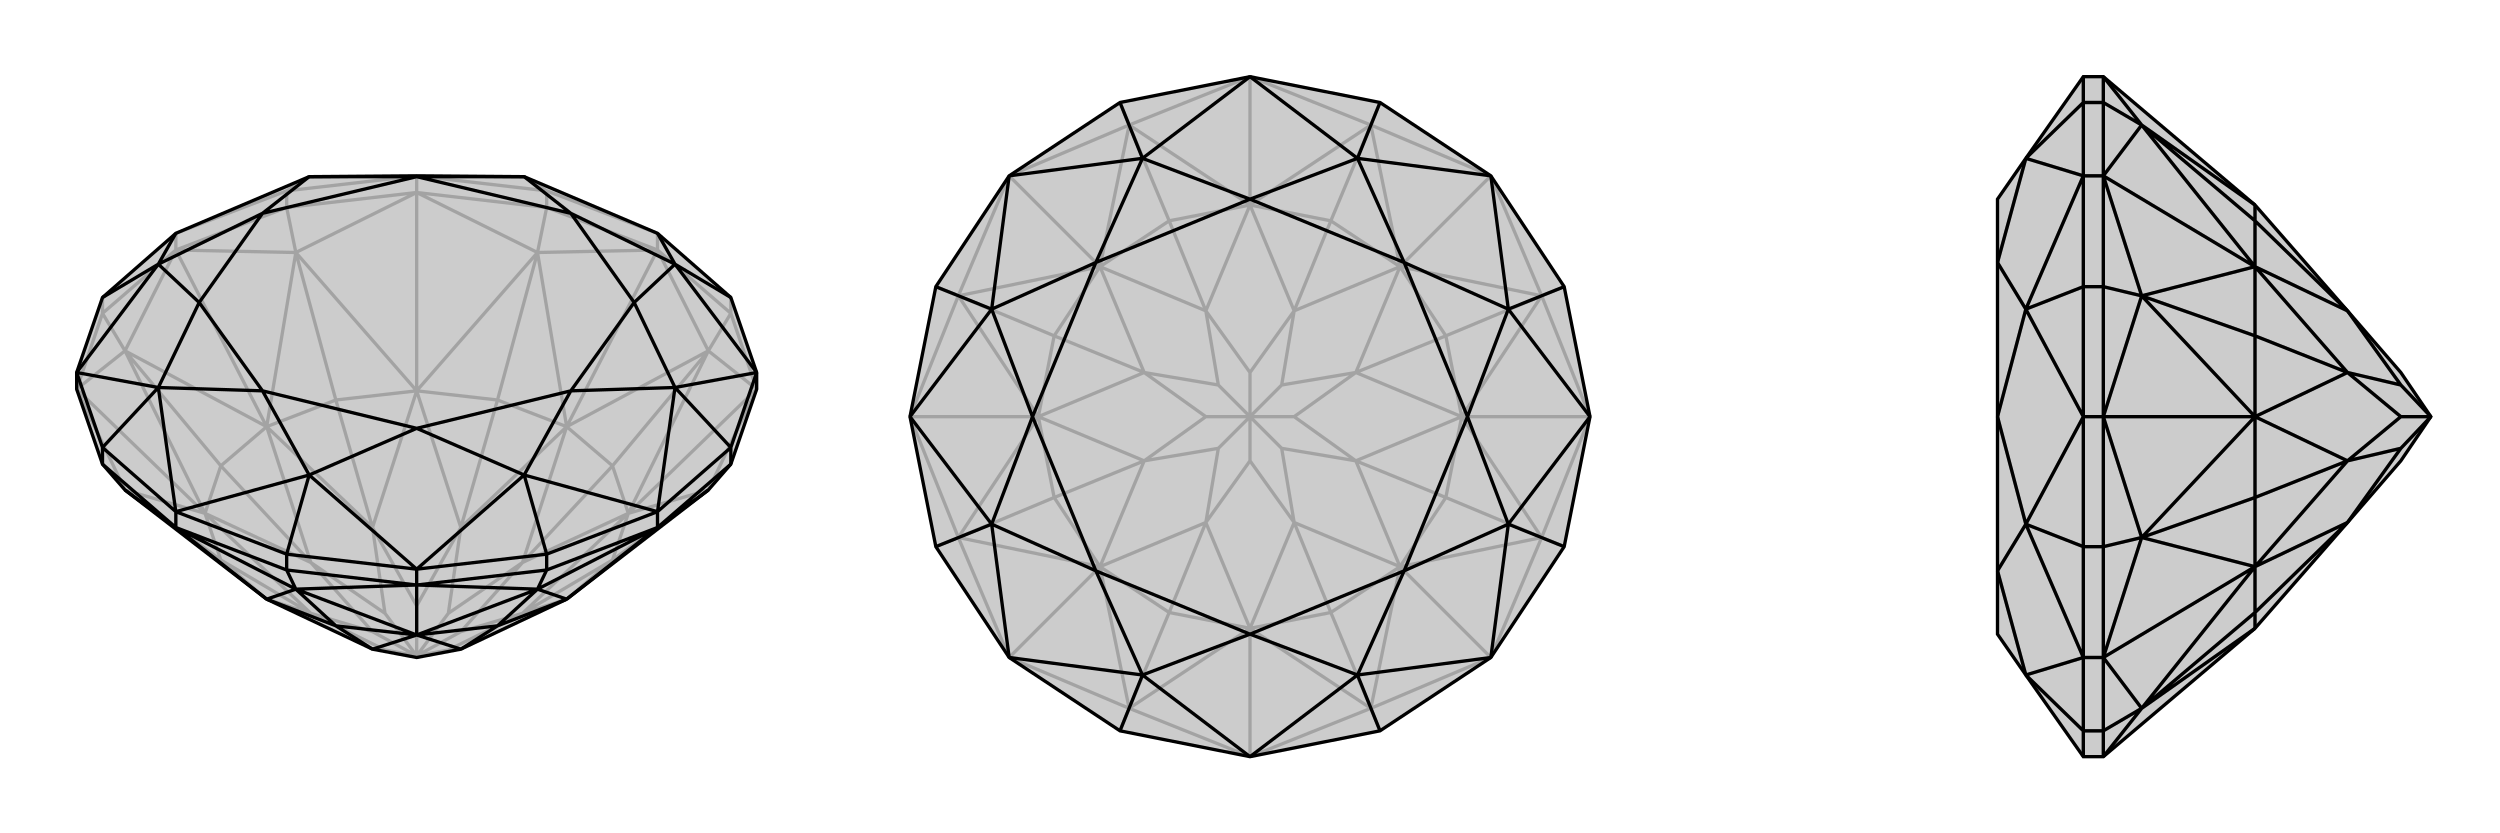 <svg xmlns="http://www.w3.org/2000/svg" viewBox="0 0 3000 1000">
    <g stroke="currentColor" stroke-width="4" fill="none" transform="translate(0 -53)">
        <path fill="currentColor" stroke="none" fill-opacity=".2" d="M371,265L500,264L629,265L789,333L877,410L908,500L908,520L877,610L850,641L680,772L553,832L500,842L447,832L320,772L150,641L123,610L92,520L92,500L123,410L211,333z" />
<path stroke-opacity=".2" d="M371,265L344,282M629,265L656,282M789,333L656,282M789,333L789,353M877,410L877,429M123,410L123,429M211,333L344,282M211,333L211,353M500,264L344,282M344,282L344,302M500,264L656,282M656,282L656,302M500,264L500,284M789,353L656,302M789,353L877,429M344,302L500,284M500,284L656,302M656,302L645,356M211,353L123,429M344,302L211,353M344,302L355,356M92,520L123,429M123,429L150,474M877,429L908,520M877,429L850,474M789,353L850,474M789,353L645,356M789,353L680,565M500,284L645,356M500,284L355,356M500,284L500,522M211,353L355,356M211,353L150,474M211,353L320,565M92,520L150,474M92,520L150,641M92,520L246,669M908,520L850,641M908,520L850,474M908,520L754,669M850,474L680,565M645,356L680,565M645,356L500,522M645,356L597,533M500,522L355,356M355,356L320,565M355,356L403,533M320,565L150,474M150,474L246,669M150,474L265,612M246,669L150,641M150,641L265,725M850,641L754,669M850,641L735,725M850,474L754,669M850,474L735,612M680,565L735,612M680,565L597,533M500,522L597,533M597,533L553,686M500,522L403,533M320,565L403,533M403,533L447,686M320,565L265,612M246,669L265,612M265,612L373,728M246,669L265,725M320,772L265,725M265,725L373,789M680,772L735,725M754,669L735,725M735,725L627,789M754,669L735,612M735,612L627,728M680,565L627,728M680,565L553,686M500,522L553,686M500,522L447,686M320,565L447,686M320,565L373,728M246,669L373,728M246,669L373,789M320,772L373,789M680,772L627,789M754,669L627,789M754,669L627,728M553,686L538,789M553,686L500,780M447,686L500,780M447,686L462,789M500,780L500,840M373,728L462,789M373,728L447,811M462,789L500,840M373,789L447,811M373,789L462,833M447,811L500,840M447,832L462,833M500,840L462,833M553,832L538,833M500,840L500,842M627,789L538,833M627,789L553,811M500,840L538,833M627,728L538,789M627,728L553,811M500,840L538,789M500,840L553,811" />
<path d="M371,265L500,264L629,265L789,333L877,410L908,500L908,520L877,610L850,641L680,772L553,832L500,842L447,832L320,772L150,641L123,610L92,520L92,500L123,410L211,333z" />
<path d="M190,518L123,590M190,370L123,410M810,370L877,410M810,518L877,590M629,623L656,718M371,623L344,718M211,667L371,623M211,667L190,518M92,500L190,518M92,500L190,370M211,333L190,370M789,333L810,370M908,500L810,370M908,500L810,518M789,667L810,518M789,667L629,623M500,736L629,623M500,736L371,623M190,518L315,522M190,518L239,416M190,370L239,416M190,370L315,309M371,265L315,309M371,265L500,265M629,265L500,265M629,265L685,309M810,370L685,309M810,370L761,416M810,518L761,416M810,518L685,522M629,623L685,522M629,623L500,567M371,623L315,522M371,623L500,567M315,522L239,416M239,416L315,309M315,309L500,265M500,265L685,309M685,309L761,416M761,416L685,522M685,522L500,567M315,522L500,567M908,500L877,590M789,667L877,590M877,590L877,610M789,667L656,718M789,667L789,686M500,736L656,718M656,718L656,737M500,736L344,718M500,736L500,755M211,667L344,718M344,718L344,737M211,667L123,590M211,667L211,686M92,500L123,590M123,590L123,610M211,686L344,737M123,610L211,686M656,737L500,755M500,755L344,737M344,737L355,760M789,686L877,610M656,737L789,686M656,737L645,760M211,686L150,641M211,686L355,760M211,686L320,772M500,755L355,760M500,755L645,760M500,755L500,815M789,686L645,760M789,686L850,641M789,686L680,772M320,772L355,760M355,760L500,815M355,760L403,804M500,815L645,760M645,760L680,772M645,760L597,804M320,772L403,804M500,815L403,804M403,804L447,832M500,815L597,804M680,772L597,804M597,804L553,832M500,815L447,832M500,815L553,832" />
    </g>
    <g stroke="currentColor" stroke-width="4" fill="none" transform="translate(1000 0)">
        <path fill="currentColor" stroke="none" fill-opacity=".2" d="M656,123L789,211L877,344L908,500L877,656L789,789L656,877L500,908L344,877L211,789L123,656L92,500L123,344L211,211L344,123L500,92z" />
<path stroke-opacity=".2" d="M344,123L355,150M123,344L150,355M123,656L150,645M344,877L355,850M656,877L645,850M877,656L850,645M656,123L645,150M877,344L850,355M500,92L645,150M500,92L355,150M500,92L500,246M211,211L355,150M211,211L150,355M211,211L320,320M92,500L150,355M92,500L150,645M92,500L246,500M211,789L150,645M211,789L355,850M211,789L320,680M500,908L355,850M500,908L645,850M500,908L500,754M789,789L645,850M789,789L850,645M789,789L680,680M908,500L850,645M908,500L850,355M908,500L754,500M789,211L850,355M789,211L645,150M789,211L680,320M645,150L500,246M355,150L500,246M355,150L320,320M355,150L403,265M320,320L150,355M150,355L246,500M150,355L265,403M246,500L150,645M150,645L320,680M150,645L265,597M320,680L355,850M355,850L500,754M355,850L403,735M500,754L645,850M645,850L680,680M645,850L597,735M680,680L850,645M850,645L754,500M850,645L735,597M850,355L754,500M850,355L680,320M850,355L735,403M645,150L680,320M645,150L597,265M500,246L597,265M500,246L403,265M320,320L403,265M403,265L447,373M320,320L265,403M246,500L265,403M265,403L373,447M246,500L265,597M320,680L265,597M265,597L373,553M320,680L403,735M500,754L403,735M403,735L447,627M500,754L597,735M680,680L597,735M597,735L553,627M680,680L735,597M754,500L735,597M735,597L627,553M754,500L735,403M680,320L735,403M735,403L627,447M680,320L597,265M597,265L553,373M500,246L553,373M500,246L447,373M320,320L447,373M320,320L373,447M246,500L373,447M246,500L373,553M320,680L373,553M320,680L447,627M500,754L447,627M500,754L553,627M680,680L553,627M680,680L627,553M754,500L627,553M754,500L627,447M680,320L627,447M680,320L553,373M447,373L500,447M447,373L462,462M373,447L462,462M373,447L447,500M462,462L500,500M373,553L447,500M373,553L462,538M447,500L500,500M447,627L462,538M447,627L500,553M462,538L500,500M553,627L500,553M553,627L538,538M500,500L500,553M627,553L538,538M627,553L553,500M500,500L538,538M627,447L553,500M627,447L538,462M500,500L553,500M553,373L500,447M553,373L538,462M500,500L500,447M500,500L538,462" />
<path d="M656,123L789,211L877,344L908,500L877,656L789,789L656,877L500,908L344,877L211,789L123,656L92,500L123,344L211,211L344,123L500,92z" />
<path d="M371,810L344,877M190,629L123,656M190,371L123,344M371,190L344,123M629,190L656,123M810,371L877,344M810,629L877,656M629,810L656,877M500,908L629,810M500,908L371,810M211,789L371,810M211,789L190,629M92,500L190,629M92,500L190,371M211,211L190,371M211,211L371,190M500,92L371,190M500,92L629,190M789,211L629,190M789,211L810,371M908,500L810,371M908,500L810,629M789,789L810,629M789,789L629,810M371,810L500,761M371,810L315,685M190,629L315,685M190,629L239,500M190,371L239,500M190,371L315,315M371,190L315,315M371,190L500,239M629,190L500,239M629,190L685,315M810,371L685,315M810,371L761,500M810,629L761,500M810,629L685,685M629,810L500,761M629,810L685,685M500,761L315,685M315,685L239,500M239,500L315,315M315,315L500,239M500,239L685,315M685,315L761,500M761,500L685,685M500,761L685,685" />
    </g>
    <g stroke="currentColor" stroke-width="4" fill="none" transform="translate(2000 0)">
        <path fill="currentColor" stroke="none" fill-opacity=".2" d="M431,810L397,761L397,685L397,500L397,315L397,239L431,190L500,92L524,92L706,246L817,373L881,447L917,500L881,553L817,627L706,754L524,908L500,908z" />
<path stroke-opacity=".2" d="M431,810L500,877M431,629L500,656M431,371L500,344M431,190L500,123M500,789L431,810M500,789L431,629M500,500L431,629M500,500L431,371M500,211L431,371M500,211L431,190M431,810L397,685M431,629L397,685M431,629L397,500M431,371L397,500M431,371L397,315M431,190L397,315M500,92L500,123M500,908L500,877M500,789L500,877M500,877L524,877M500,789L500,656M500,789L524,789M500,500L500,656M500,656L524,656M500,500L500,344M500,500L524,500M500,211L500,344M500,344L524,344M500,211L500,123M500,123L524,123M500,211L524,211M524,92L524,123M524,344L524,211M524,211L524,123M524,123L570,150M524,500L524,656M524,344L524,500M524,344L570,355M524,877L524,789M524,789L524,656M524,656L570,645M524,877L524,908M524,877L570,850M524,92L570,150M524,211L570,150M524,211L570,355M524,211L706,320M524,500L570,355M524,500L570,645M524,500L706,500M524,789L570,645M524,789L570,850M524,789L706,680M524,908L570,850M570,150L706,246M570,150L706,320M570,150L706,265M706,320L570,355M570,355L706,500M570,355L706,403M706,500L570,645M570,645L706,680M570,645L706,597M706,680L570,850M570,850L706,754M570,850L706,735M706,246L706,265M706,320L706,265M706,265L817,373M706,320L706,403M706,500L706,403M706,403L817,447M706,500L706,597M706,680L706,597M706,597L817,553M706,680L706,735M706,754L706,735M706,735L817,627M706,320L817,373M706,320L817,447M706,500L817,447M706,500L817,553M706,680L817,553M706,680L817,627M817,373L881,462M817,447L881,462M817,447L881,500M881,462L917,500M817,553L881,500M817,553L881,538M881,500L917,500M817,627L881,538M881,538L917,500" />
<path d="M431,810L397,761L397,685L397,500L397,315L397,239L431,190L500,92L524,92L706,246L817,373L881,447L917,500L881,553L817,627L706,754L524,908L500,908z" />
<path d="M431,190L500,123M431,371L500,344M431,629L500,656M431,810L500,877M500,211L431,190M500,211L431,371M500,500L431,371M500,500L431,629M500,789L431,629M500,789L431,810M431,190L397,315M431,371L397,315M431,371L397,500M431,629L397,500M431,629L397,685M431,810L397,685M500,92L500,123M500,211L500,123M500,123L524,123M500,211L500,344M500,211L524,211M500,500L500,344M500,344L524,344M500,500L500,656M500,500L524,500M500,789L500,656M500,656L524,656M500,789L500,877M500,789L524,789M500,908L500,877M500,877L524,877M524,92L524,123M524,908L524,877M524,656L524,789M524,789L524,877M524,877L570,850M524,500L524,344M524,656L524,500M524,656L570,645M524,123L524,211M524,123L570,150M524,211L524,344M524,344L570,355M524,92L570,150M524,908L570,850M524,789L570,850M524,789L570,645M524,789L706,680M524,500L570,645M524,500L570,355M524,500L706,500M524,211L570,355M524,211L570,150M524,211L706,320M570,150L706,246M706,754L570,850M570,850L706,680M570,850L706,735M706,680L570,645M570,645L706,500M570,645L706,597M570,355L706,500M570,355L706,320M570,355L706,403M570,150L706,320M570,150L706,265M706,246L706,265M706,754L706,735M706,680L706,735M706,735L817,627M706,680L706,597M706,500L706,597M706,597L817,553M706,500L706,403M706,320L706,403M706,403L817,447M706,320L706,265M706,265L817,373M706,680L817,627M706,680L817,553M706,500L817,553M706,500L817,447M706,320L817,447M706,320L817,373M817,627L881,538M817,553L881,538M817,553L881,500M917,500L881,538M817,447L881,500M817,447L881,462M917,500L881,500M817,373L881,462M917,500L881,462" />
    </g>
</svg>